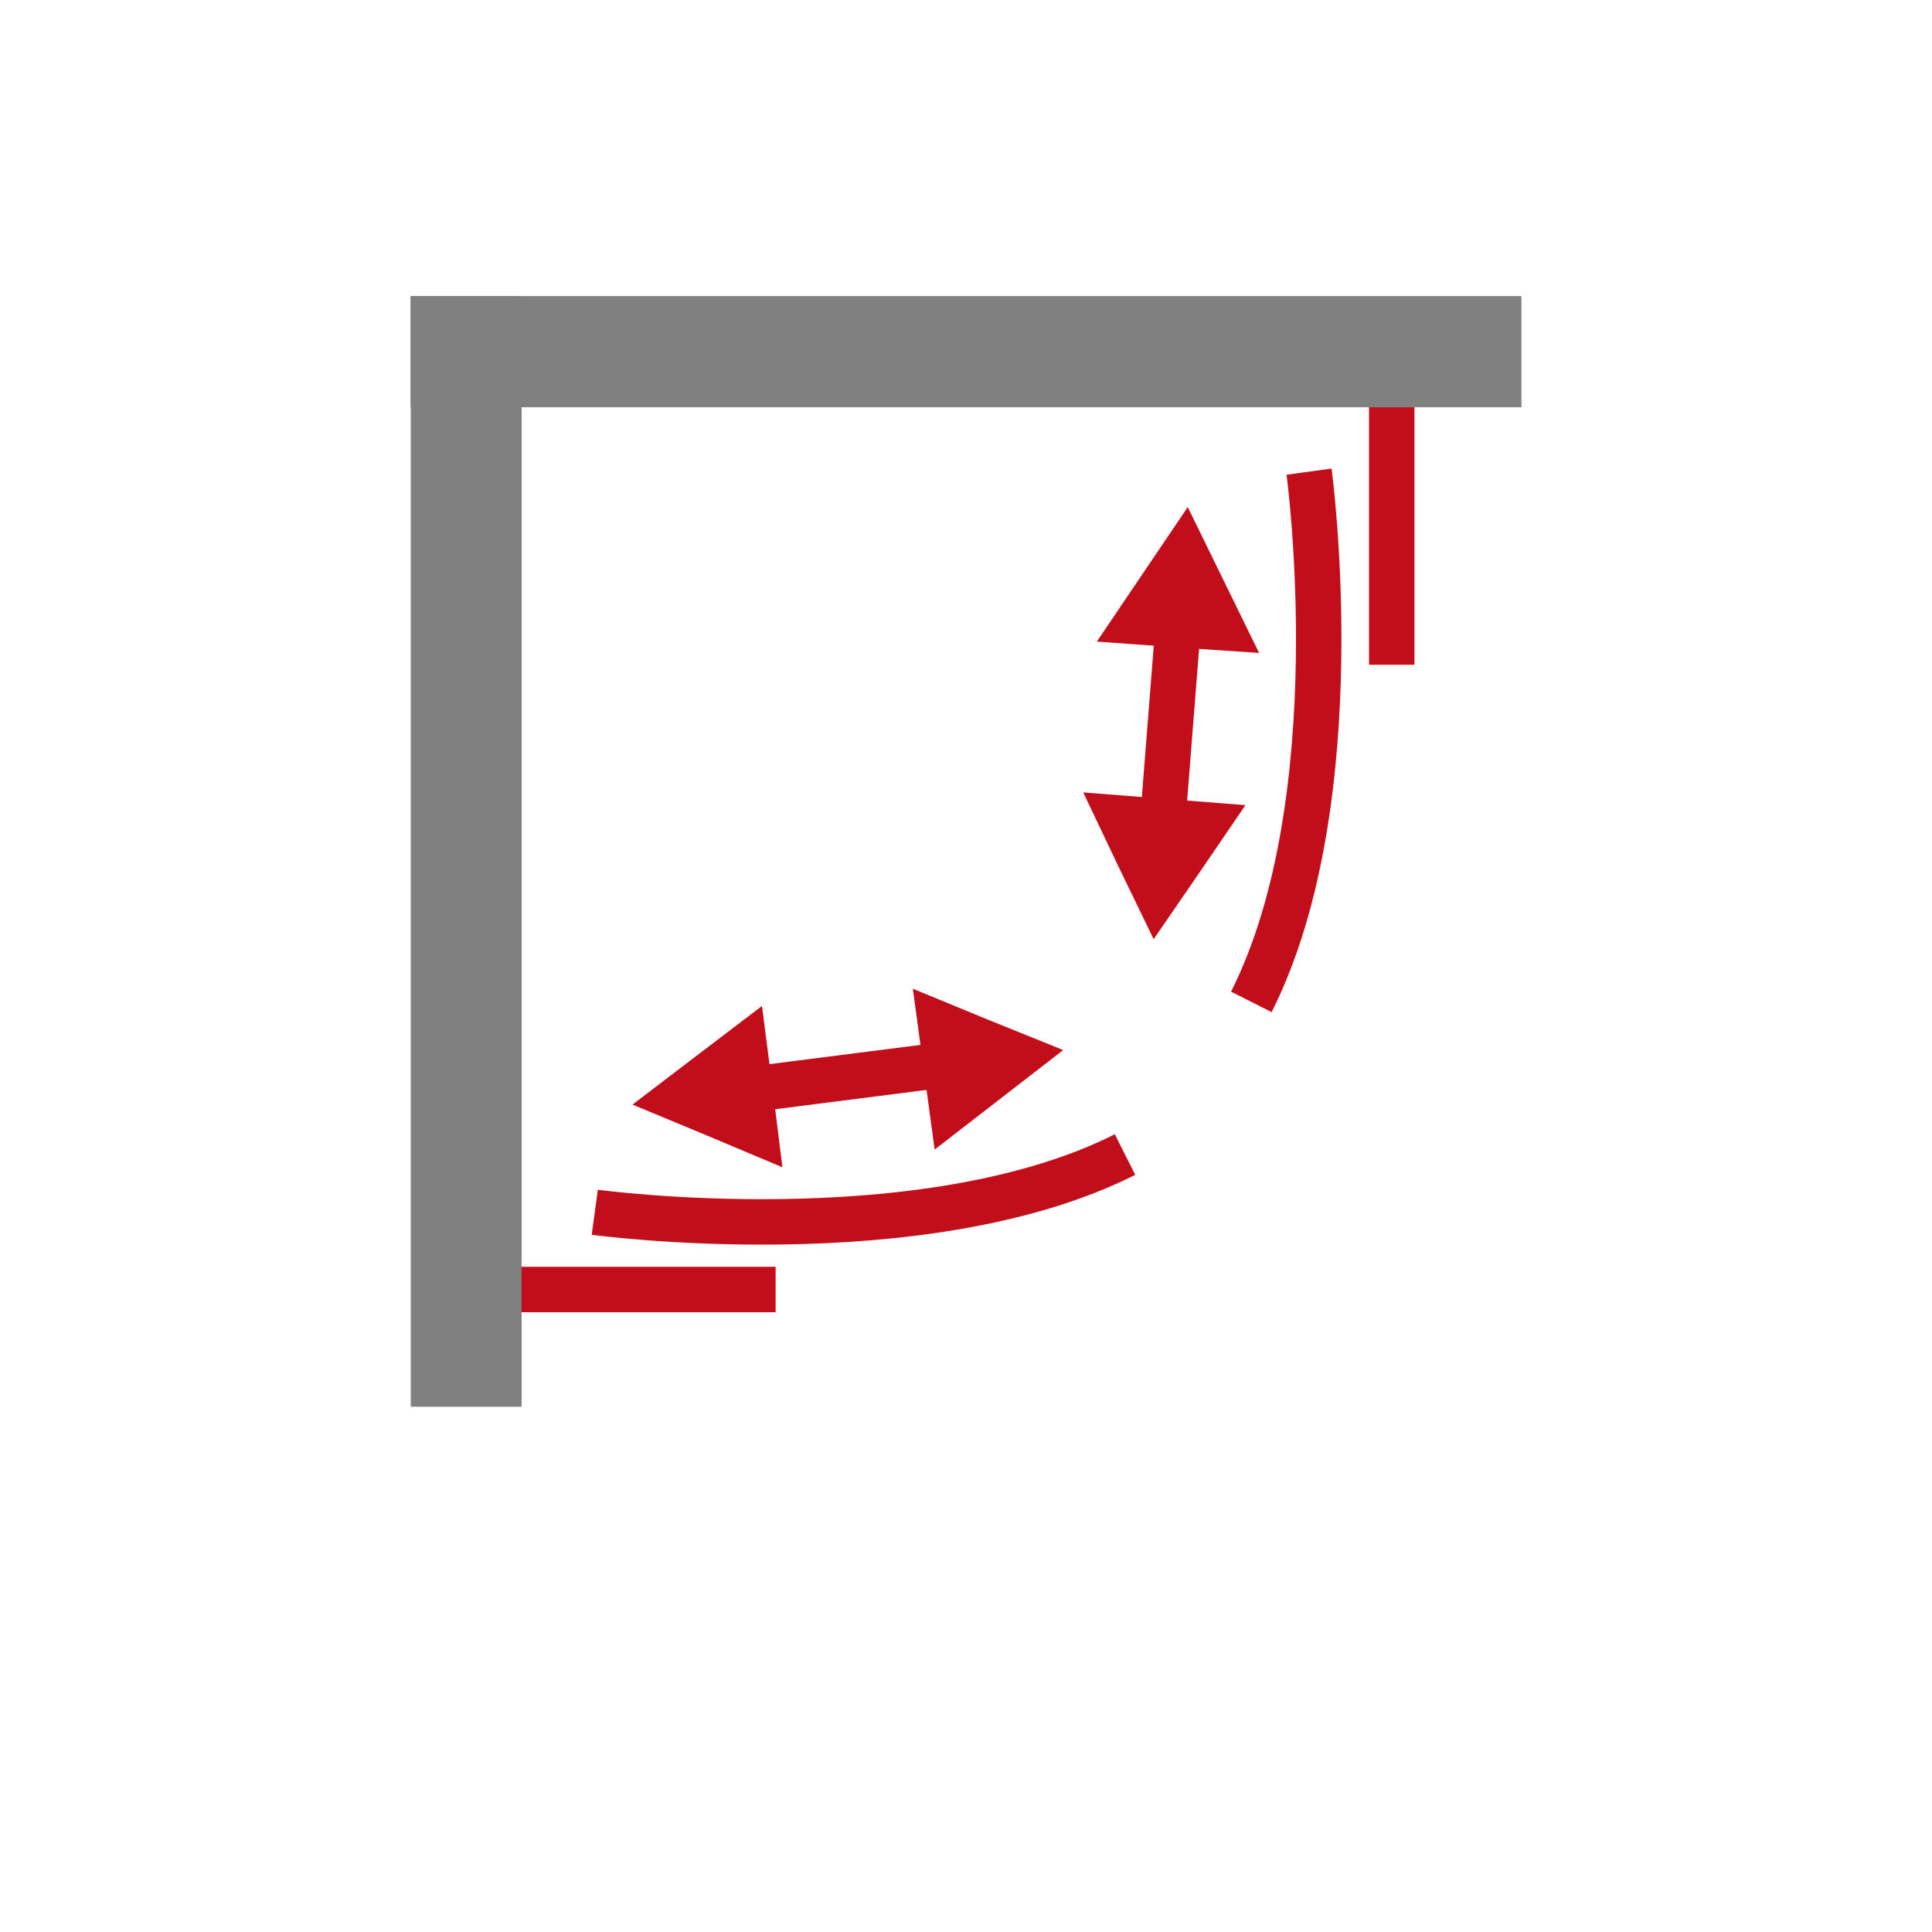 <svg xmlns="http://www.w3.org/2000/svg" viewBox="0 0 425.2 425.2" class="logo"><path fill="gray" d="M90.4 65.2h244.4v24.4H90.4z"/><path fill="none" stroke="#C20E1A" stroke-width="10" stroke-miterlimit="10" d="M306.3 89.6v56.7M170.7 283.8h-56.8"/><path fill="gray" d="M90.4 65.2h244.4v24.4H90.4z"/><path fill="gray" d="M90.4 65.2h24.4v244.4H90.4z"/><path fill="none" stroke="#C20E1A" stroke-width="10" stroke-miterlimit="10" d="M130.9 266.8s72 9.8 116.7-12.7m40.5-150.3s9.8 72-12.7 116.7m-106.5 18.8l39.2-5"/><path fill="#C20E1A" d="M139.2 243.1l14.3-10.9 14.2-10.8 2.3 17.8 2.2 17.7-16.4-6.9m49.9 3l-2.4-17.7-2.4-17.7 16.5 6.8 16.6 6.7"/><path fill="none" stroke="#C20E1A" stroke-width="10" stroke-miterlimit="10" d="M256.2 176.9l3.1-39.4"/><path d="M253.9 206.7l-7.8-16.1-7.7-16.2 17.9 1.4 17.8 1.4L264 192m13.1-48.3l-17.8-1.2-17.9-1.3 10-14.8 10-14.8" fill="#C20E1A"/></svg>
